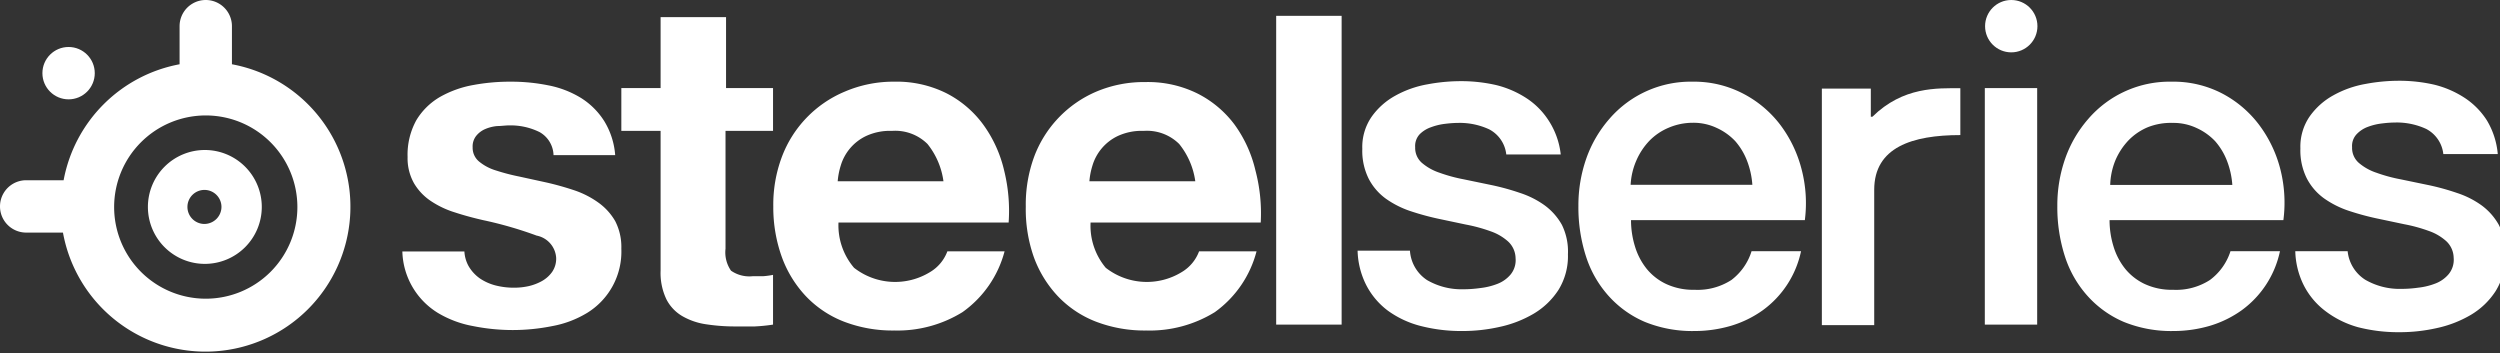 <svg xmlns:xlink="http://www.w3.org/1999/xlink" class="laptop:hidden desktop:block h-5 w-34 transition group-hover:text-text-secondary laptop:h-7 laptop:w-7 desktop:h-8.5 desktop:w-56" aria-labelledby="steelseries-logo-header-text" role="img" fill="currentColor" xmlns="http://www.w3.org/2000/svg" viewBox="0 0 191 27" width="191"  height="27" ><rect x="0" y="0" width="191" height="27" fill="#333333" stroke="none"/><desc id="steelseries-logo-header-text" class="sr-only" fill="#FFFFFF">SteelSeries logo</desc><circle cx="153.66" cy="2" r="2" fill="#FFFFFF"></circle><path d="M55.47,1.31h-5V6.73h-3V10h3V20.68a4.65,4.65,0,0,0,.45,2.2,3.14,3.14,0,0,0,1.24,1.29,5.09,5.09,0,0,0,1.82.61,14.44,14.44,0,0,0,2.18.16h1.5a13,13,0,0,0,1.4-.14V21a6.09,6.09,0,0,1-.73.1h-.8a2.45,2.45,0,0,1-1.68-.42A2.45,2.45,0,0,1,55.43,19V10h3.63V6.73H55.47Z" fill="#FFFFFF"></path><path d="M75.12,9.52a8,8,0,0,0-2.8-2.39,8.52,8.52,0,0,0-4-.89A9.42,9.42,0,0,0,64.54,7a8.73,8.73,0,0,0-4.81,5,10.37,10.37,0,0,0-.65,3.78,11.2,11.2,0,0,0,.65,3.85,8.69,8.69,0,0,0,1.84,3,8,8,0,0,0,2.9,1.94,10.36,10.36,0,0,0,3.85.68,9.45,9.45,0,0,0,5.21-1.4,8.27,8.27,0,0,0,3.22-4.65H72.38a3.1,3.1,0,0,1-1.33,1.59,5.1,5.1,0,0,1-5.8-.33A5,5,0,0,1,64.06,17h13a12.84,12.84,0,0,0-.35-4A9.69,9.69,0,0,0,75.12,9.52ZM64,13.85a5.44,5.44,0,0,1,.23-1.19,3.66,3.66,0,0,1,1.92-2.26,4.32,4.32,0,0,1,2-.4,3.5,3.5,0,0,1,2.71,1,5.78,5.78,0,0,1,1.22,2.85Z" fill="#FFFFFF"></path><path d="M94.32,9.52a8.08,8.08,0,0,0-2.8-2.36,8.52,8.52,0,0,0-4-.89A9.33,9.33,0,0,0,83.76,7,8.73,8.73,0,0,0,79,12a10.57,10.57,0,0,0-.63,3.78,11,11,0,0,0,.61,3.85,8.69,8.69,0,0,0,1.84,3,8,8,0,0,0,2.9,1.94,10.36,10.36,0,0,0,3.85.68,9.47,9.47,0,0,0,5.24-1.4A8.27,8.27,0,0,0,96,19.2H91.61a3.1,3.1,0,0,1-1.33,1.59,5.1,5.1,0,0,1-5.8-.33A5,5,0,0,1,83.32,17h13A12.87,12.87,0,0,0,95.91,13,9.69,9.69,0,0,0,94.32,9.52ZM83.23,13.85a5.44,5.44,0,0,1,.23-1.19,3.66,3.66,0,0,1,1.92-2.26,4.32,4.32,0,0,1,2-.4,3.5,3.5,0,0,1,2.71,1,5.79,5.79,0,0,1,1.23,2.85Z" fill="#FFFFFF"></path><rect x="97.5" y="1.21" width="5" height="23.59" fill="#FFFFFF"></rect><path d="M136,9.52a8.43,8.43,0,0,0-2.81-2.36,8.11,8.11,0,0,0-3.86-.92,8.21,8.21,0,0,0-6.38,2.85,9.24,9.24,0,0,0-1.75,3,10.8,10.8,0,0,0-.61,3.65,12.23,12.23,0,0,0,.58,3.85,8.31,8.31,0,0,0,1.71,3,7.88,7.88,0,0,0,2.78,2,9.61,9.61,0,0,0,3.78.7,9.89,9.89,0,0,0,2.81-.4,8.2,8.2,0,0,0,2.43-1.19,7.48,7.48,0,0,0,2.92-4.51h-3.78a4.39,4.39,0,0,1-1.54,2.2,4.75,4.75,0,0,1-2.81.75,4.91,4.91,0,0,1-2.17-.44,4.27,4.27,0,0,1-1.5-1.17,5.08,5.08,0,0,1-.89-1.71,6.78,6.78,0,0,1-.3-2h13.28a10.22,10.22,0,0,0-.26-3.93A9.59,9.59,0,0,0,136,9.52Zm-11.42,4.6a5.32,5.32,0,0,1,.43-1.84,5.14,5.14,0,0,1,1-1.52,4.46,4.46,0,0,1,1.47-1,4.71,4.71,0,0,1,1.85-.38,4.15,4.15,0,0,1,1.84.4,4.49,4.49,0,0,1,1.4,1,5,5,0,0,1,.91,1.52,6.31,6.31,0,0,1,.4,1.82Z" fill="#FFFFFF"></path><rect x="151.64" y="6.73" width="4" height="18.07" fill="#FFFFFF"></rect><path d="M118,15.68a6.84,6.84,0,0,0-1.87-.94,18.34,18.34,0,0,0-2.13-.59l-2.17-.45a12,12,0,0,1-1.87-.51,4,4,0,0,1-1.33-.75,1.51,1.51,0,0,1-.51-1.19,1.31,1.31,0,0,1,.35-1,2.26,2.26,0,0,1,.86-.53,4.48,4.48,0,0,1,1.08-.26,8.4,8.4,0,0,1,1-.07,5.35,5.35,0,0,1,2.36.49,2.46,2.46,0,0,1,1.31,1.92h4.16a5.93,5.93,0,0,0-.91-2.57,5.76,5.76,0,0,0-1.71-1.73,7.53,7.53,0,0,0-2.31-1,12,12,0,0,0-2.67-.3,13.89,13.89,0,0,0-2.57.24,7.86,7.86,0,0,0-2.45.86,5.41,5.41,0,0,0-1.82,1.61,4.06,4.06,0,0,0-.72,2.46,4.78,4.78,0,0,0,.49,2.29,4.36,4.36,0,0,0,1.31,1.52,7.17,7.17,0,0,0,1.85.94,20.11,20.11,0,0,0,2.15.59l2.13.45a12,12,0,0,1,1.87.51,3.91,3.91,0,0,1,1.35.79,1.78,1.78,0,0,1,.56,1.26,1.73,1.73,0,0,1-.37,1.24,2.47,2.47,0,0,1-1,.72,5.23,5.23,0,0,1-1.35.33,9.07,9.07,0,0,1-1.28.09,5.23,5.23,0,0,1-2.76-.7,2.91,2.91,0,0,1-1.31-2.25h-4a6.15,6.15,0,0,0,.64,2.59,5.7,5.7,0,0,0,1.68,2,7.35,7.35,0,0,0,2.52,1.17,12.43,12.43,0,0,0,3.16.38,12.85,12.85,0,0,0,2.83-.31,8.76,8.76,0,0,0,2.6-1,5.73,5.73,0,0,0,1.91-1.82,4.88,4.88,0,0,0,.73-2.73,4.6,4.6,0,0,0-.46-2.25A4.66,4.66,0,0,0,118,15.68Z" fill="#FFFFFF"></path><path d="M172.56,9.49a8.43,8.43,0,0,0-2.81-2.36,8.08,8.08,0,0,0-3.83-.89,8.21,8.21,0,0,0-6.38,2.85,9.24,9.24,0,0,0-1.75,3,10.8,10.8,0,0,0-.61,3.65,12.23,12.23,0,0,0,.58,3.85,8.31,8.31,0,0,0,1.71,3,7.88,7.88,0,0,0,2.78,2,9.61,9.61,0,0,0,3.78.7,9.89,9.89,0,0,0,2.81-.4,8.2,8.2,0,0,0,2.43-1.19,7.48,7.48,0,0,0,2.92-4.51h-3.78a4.41,4.41,0,0,1-1.57,2.2,4.75,4.75,0,0,1-2.81.75,4.91,4.91,0,0,1-2.17-.44,4.27,4.27,0,0,1-1.5-1.17,5.08,5.08,0,0,1-.89-1.71,6.78,6.78,0,0,1-.3-2h13.28a10.37,10.37,0,0,0-.26-4A9.59,9.59,0,0,0,172.56,9.49Zm-11.34,4.64,0,0a5.33,5.33,0,0,1,.4-1.89,5.14,5.14,0,0,1,1-1.52,4.46,4.46,0,0,1,1.47-1A4.78,4.78,0,0,1,166,9.39a4.15,4.15,0,0,1,1.84.4,4.49,4.49,0,0,1,1.4,1,5,5,0,0,1,.91,1.52,6.31,6.31,0,0,1,.4,1.82Z" fill="#FFFFFF"></path><path d="M190.91,17.18a4.66,4.66,0,0,0-1.33-1.5,6.84,6.84,0,0,0-1.87-.94,18.34,18.34,0,0,0-2.13-.59l-2.17-.45a12,12,0,0,1-1.87-.51,4,4,0,0,1-1.33-.75,1.51,1.51,0,0,1-.51-1.19,1.31,1.31,0,0,1,.35-1,2.25,2.25,0,0,1,.86-.56A4.48,4.48,0,0,1,182,9.43a8.4,8.4,0,0,1,1-.07,5.35,5.35,0,0,1,2.36.49,2.46,2.46,0,0,1,1.31,1.92h4.16A6,6,0,0,0,190,9.2a5.76,5.76,0,0,0-1.71-1.73,7.53,7.53,0,0,0-2.31-1,12,12,0,0,0-2.67-.3,13.89,13.89,0,0,0-2.57.24,7.86,7.86,0,0,0-2.45.86,5.41,5.41,0,0,0-1.82,1.61,4.06,4.06,0,0,0-.72,2.46,4.78,4.78,0,0,0,.49,2.29,4.36,4.36,0,0,0,1.31,1.52,7.17,7.17,0,0,0,1.85.94,20.11,20.11,0,0,0,2.15.59l2.13.45a12,12,0,0,1,1.87.51,3.91,3.91,0,0,1,1.35.79,1.78,1.78,0,0,1,.56,1.26,1.73,1.73,0,0,1-.37,1.24,2.47,2.47,0,0,1-1,.72,5.23,5.23,0,0,1-1.35.33,9.07,9.07,0,0,1-1.28.09,5.23,5.23,0,0,1-2.76-.7,2.93,2.93,0,0,1-1.34-2.18h-4a6.15,6.15,0,0,0,.64,2.59,5.7,5.7,0,0,0,1.68,2A7.35,7.35,0,0,0,180.16,25a12.43,12.43,0,0,0,3.16.38,12.85,12.85,0,0,0,2.83-.31,8.76,8.76,0,0,0,2.6-1,5.73,5.73,0,0,0,1.91-1.82,4.88,4.88,0,0,0,.73-2.73A4.55,4.55,0,0,0,190.91,17.18Z" fill="#FFFFFF"></path><path d="M45.69,15.46a6.92,6.92,0,0,0-1.84-.93c-.69-.23-1.4-.43-2.11-.59l-2.06-.45a15.86,15.86,0,0,1-1.8-.47,3.68,3.68,0,0,1-1.28-.68,1.36,1.36,0,0,1-.49-1.08,1.3,1.3,0,0,1,.28-.89,1.8,1.8,0,0,1,.68-.51A3,3,0,0,1,38,9.63c.3,0,.61-.05.91-.05a5,5,0,0,1,2.31.51,2.09,2.09,0,0,1,1.07,1.76H47a5.8,5.8,0,0,0-.85-2.62,5.64,5.64,0,0,0-1.8-1.77,7.51,7.51,0,0,0-2.46-.94A14.34,14.34,0,0,0,39,6.24a15.4,15.4,0,0,0-2.87.26,8,8,0,0,0-2.52.91,5.09,5.09,0,0,0-1.8,1.77A5.45,5.45,0,0,0,31.14,12a3.88,3.88,0,0,0,.49,2,4.19,4.19,0,0,0,1.29,1.36,7,7,0,0,0,1.84.87c.67.22,1.37.41,2.11.58A29.8,29.8,0,0,1,41,18a1.85,1.85,0,0,1,1.49,1.68,1.79,1.79,0,0,1-.31,1.1,2.41,2.41,0,0,1-.79.7,3.9,3.9,0,0,1-1,.38,5.08,5.08,0,0,1-1.1.12,5.63,5.63,0,0,1-1.42-.17,3.87,3.87,0,0,1-1.21-.54,3,3,0,0,1-.86-.94,2.59,2.59,0,0,1-.32-1.12H30.74a5.68,5.68,0,0,0,2.72,4.7,8,8,0,0,0,2.67,1,15.3,15.3,0,0,0,6.08,0,7.84,7.84,0,0,0,2.64-1A5.49,5.49,0,0,0,47.47,19,4.31,4.31,0,0,0,47,16.89,4.52,4.52,0,0,0,45.69,15.46Z" fill="#FFFFFF"></path><path d="M143.05,8.92h-.12V6.77h-3.74V24.84h4V14.5c0-3.25,2.91-4.18,6.58-4.18V6.74h0C148,6.74,145.4,6.61,143.05,8.92Z" fill="#FFFFFF"></path><path d="M17.72,4.91V2a2,2,0,1,0-4,0V4.91a11.08,11.08,0,0,0-8.86,8.86H2a2,2,0,0,0,0,4H4.81A11.07,11.07,0,1,0,17.72,4.91Zm-2,17.91a7,7,0,1,1,7-7A7,7,0,0,1,15.72,22.82Z" fill="#FFFFFF"></path><path d="M15.67,11.46h0A4.35,4.35,0,1,0,20,15.81,4.35,4.35,0,0,0,15.66,11.46Zm-.05,5.65a1.3,1.3,0,1,1,1.3-1.3A1.31,1.31,0,0,1,15.62,17.11Z" fill="#FFFFFF"></path><circle cx="5.24" cy="5.59" r="2" fill="#FFFFFF"></circle></svg>